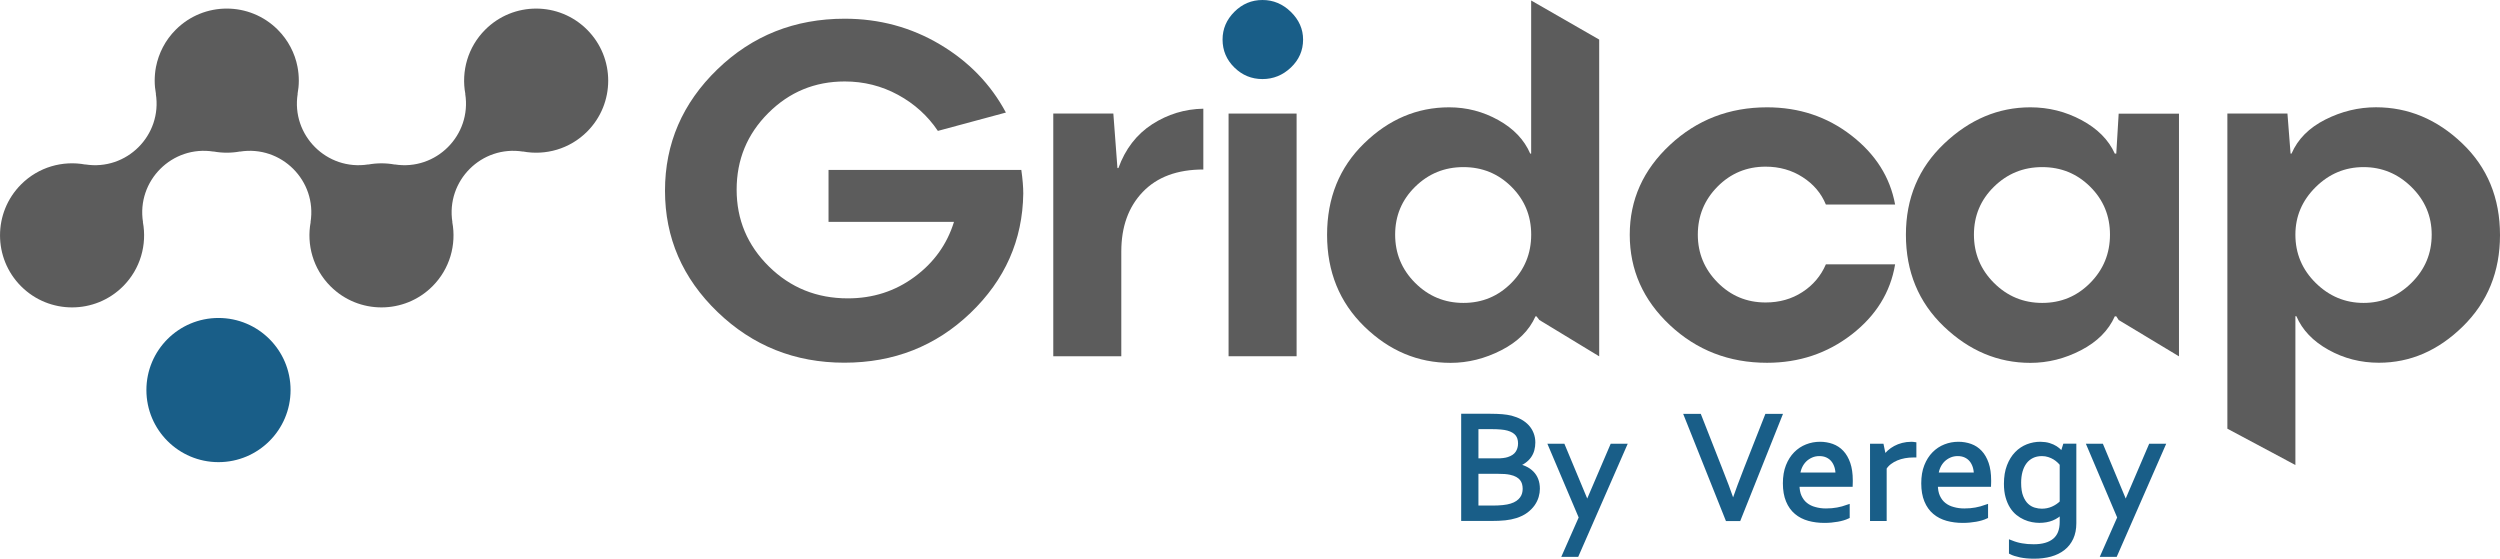 <svg xmlns="http://www.w3.org/2000/svg" xmlns:xlink="http://www.w3.org/1999/xlink" version="1.1" id="Layer_1" x="0px" y="0px" style="enable-background:new 0 0 841.89 595.28;" xml:space="preserve" viewBox="113.32 238.06 615.94 137.65">
<style type="text/css">
	.st0{fill:#195E88;}
	.st1{fill:#5C5C5C;}
	.st2{fill:none;}
	.st3{fill:#195E88;stroke:#195E88;stroke-miterlimit:10;}
</style>
<g>
	<g>
		<path class="st0" d="M431.37,254.69c-2,1.9-4.34,2.85-7.01,2.85c-2.68,0-4.98-0.95-6.92-2.85c-1.94-1.9-2.91-4.2-2.91-6.89    c0-2.62,0.97-4.89,2.91-6.83c1.94-1.94,4.25-2.91,6.92-2.91c2.67,0,5.01,0.98,7.01,2.94s3,4.23,3,6.81    C434.37,250.49,433.37,252.79,431.37,254.69z"/>
		<circle class="st0" cx="167.15" cy="334.16" r="17.76"/>
		<g>
			<path class="st1" d="M317.45,279.95v12.78h30.91c-1.71,5.51-4.94,10.03-9.72,13.55c-4.78,3.53-10.25,5.29-16.43,5.29     c-7.65,0-14.13-2.62-19.44-7.85c-5.31-5.23-7.96-11.54-7.96-18.93c0-7.39,2.59-13.68,7.79-18.87c5.19-5.19,11.47-7.79,18.84-7.79     c4.72,0,9.09,1.1,13.14,3.3c4.04,2.2,7.31,5.16,9.81,8.88l16.76-4.52c-3.73-6.97-9.15-12.57-16.26-16.79     c-7.11-4.22-14.93-6.33-23.45-6.33c-12.32,0-22.78,4.16-31.38,12.48c-8.6,8.32-12.9,18.29-12.9,29.89     c0,11.61,4.32,21.58,12.96,29.9c8.64,8.32,19.05,12.48,31.23,12.48s22.54-4.08,31.06-12.24c8.52-8.16,12.86-17.97,13.02-29.42     c0-1.63-0.16-3.57-0.48-5.83H317.45z"/>
			<path class="st1" d="M388.87,279.47h-0.24l-1.01-13.43h-14.8v59.79h16.76v-25.8c0-6.1,1.76-11,5.29-14.68     c3.53-3.68,8.5-5.53,14.92-5.53v-14.98c-4.56,0.08-8.76,1.36-12.6,3.83C393.35,271.16,390.57,274.76,388.87,279.47z"/>
			<rect x="416.01" y="266.04" class="st1" width="16.76" height="59.79"/>
			<path class="st1" d="M490.57,275.91h-0.24c-1.47-3.41-4.08-6.16-7.85-8.26c-3.77-2.1-7.81-3.15-12.13-3.15     c-7.89,0-14.87,2.96-20.95,8.89c-6.08,5.92-9.12,13.43-9.12,22.53c0,9.09,3.06,16.62,9.18,22.59c6.12,5.96,13.2,8.95,21.25,8.95     c4.28,0,8.45-1.04,12.51-3.12c4.06-2.08,6.87-4.86,8.41-8.35h0.24l0.71,0.91l14.74,8.95v-78.04l-16.76-9.63V275.91z      M485.7,307.76c-3.25,3.29-7.19,4.93-11.83,4.93c-4.64,0-8.6-1.65-11.89-4.93c-3.29-3.29-4.93-7.25-4.93-11.89     c0-4.64,1.64-8.57,4.93-11.8c3.29-3.23,7.25-4.84,11.89-4.84c4.64,0,8.58,1.61,11.83,4.84c3.25,3.23,4.87,7.16,4.87,11.8     C490.57,300.51,488.95,304.48,485.7,307.76z"/>
			<path class="st1" d="M548.32,279.12c3.41,0,6.45,0.86,9.12,2.58c2.68,1.72,4.59,3.97,5.73,6.75h17.06     c-1.23-6.73-4.82-12.41-10.79-17.03c-5.96-4.62-12.89-6.92-20.77-6.92c-9.31,0-17.28,3.08-23.89,9.24     c-6.62,6.16-9.93,13.54-9.93,22.14c0,8.68,3.3,16.11,9.9,22.29c6.6,6.18,14.57,9.27,23.92,9.27c7.89,0,14.83-2.32,20.83-6.95     c6-4.64,9.58-10.4,10.73-17.3h-17.06c-1.23,2.85-3.16,5.13-5.79,6.83c-2.63,1.71-5.65,2.56-9.06,2.56     c-4.64,0-8.58-1.64-11.83-4.93c-3.25-3.29-4.87-7.21-4.87-11.77c0-4.64,1.63-8.59,4.87-11.86     C539.74,280.75,543.69,279.12,548.32,279.12z"/>
			<path class="st1" d="M634.72,275.91h-0.36c-1.54-3.41-4.28-6.16-8.2-8.26c-3.92-2.1-8.12-3.15-12.6-3.15     c-7.89,0-14.97,2.98-21.25,8.95c-6.28,5.96-9.42,13.44-9.42,22.44c0,9.11,3.12,16.65,9.36,22.62c6.24,5.96,13.34,8.95,21.31,8.95     c4.32,0,8.48-1.04,12.48-3.12c4-2.08,6.77-4.86,8.32-8.35h0.36l0.59,0.91l14.86,8.95v-59.79h-14.86L634.72,275.91z M628.3,307.76     c-3.25,3.29-7.19,4.93-11.83,4.93c-4.64,0-8.6-1.65-11.89-4.93c-3.29-3.29-4.93-7.25-4.93-11.89c0-4.64,1.64-8.57,4.93-11.8     c3.29-3.23,7.25-4.84,11.89-4.84c4.64,0,8.58,1.61,11.83,4.84c3.25,3.23,4.87,7.16,4.87,11.8     C633.17,300.51,631.55,304.48,628.3,307.76z"/>
			<path class="st1" d="M719.95,273.38c-6.2-5.92-13.28-8.89-21.25-8.89c-4.32,0-8.48,1.01-12.48,3.03c-4,2.02-6.78,4.81-8.32,8.38     h-0.24l-0.77-9.87h-14.8v77.65l16.76,8.95v-36.67h0.24c1.46,3.41,4.1,6.17,7.91,8.29c3.8,2.12,7.94,3.18,12.42,3.18     c7.73,0,14.63-2.99,20.72-8.98c6.08-5.98,9.12-13.47,9.12-22.47C729.26,286.84,726.16,279.3,719.95,273.38z M707.44,307.76     c-3.33,3.29-7.26,4.93-11.8,4.93s-8.47-1.65-11.8-4.93c-3.33-3.29-4.99-7.25-4.99-11.89c0-4.52,1.67-8.42,4.99-11.71     c3.33-3.29,7.26-4.93,11.8-4.93s8.47,1.63,11.8,4.9c3.33,3.27,4.99,7.18,4.99,11.74C712.44,300.51,710.77,304.48,707.44,307.76z"/>
			<path class="st1" d="M232.86,245.38c-4.3,4.3-5.93,10.27-4.89,15.83c-0.01-0.01-0.02-0.02-0.03-0.03     c1.62,10.2-7.19,19.01-17.39,17.39c0.01,0.01,0.02,0.02,0.03,0.03c-2.17-0.4-4.39-0.4-6.56,0c0.01-0.01,0.02-0.02,0.03-0.03     c-10.2,1.62-19.01-7.19-17.39-17.39c-0.01,0.01-0.02,0.02-0.03,0.03c0.2-1.08,0.31-2.18,0.31-3.28c0-0.57-0.03-1.14-0.08-1.7     c-0.05-0.57-0.14-1.13-0.24-1.69c-0.32-1.68-0.89-3.32-1.71-4.87c-0.81-1.55-1.87-3-3.17-4.3c-6.93-6.93-18.18-6.93-25.11,0     c-1.3,1.3-2.36,2.75-3.17,4.3c-0.81,1.55-1.38,3.19-1.71,4.87c-0.11,0.56-0.19,1.12-0.24,1.69c-0.05,0.57-0.08,1.13-0.08,1.7     c0,1.1,0.11,2.2,0.31,3.28c-0.01-0.01-0.02-0.02-0.03-0.03c1.62,10.2-7.19,19.01-17.39,17.39c0.01,0.01,0.02,0.02,0.03,0.03     c-5.56-1.04-11.53,0.59-15.83,4.89c-6.93,6.93-6.93,18.18,0,25.11s18.18,6.93,25.11,0c4.3-4.3,5.93-10.27,4.89-15.83     c0.01,0.01,0.02,0.02,0.03,0.03c-1.62-10.2,7.19-19.01,17.39-17.39c-0.01-0.01-0.02-0.02-0.03-0.03c2.17,0.4,4.39,0.4,6.56,0     c-0.01,0.01-0.02,0.02-0.03,0.03c10.2-1.62,19.01,7.19,17.39,17.39c0.01-0.01,0.02-0.02,0.03-0.03     c-1.04,5.56,0.59,11.53,4.89,15.83c6.93,6.93,18.18,6.93,25.11,0c4.3-4.3,5.93-10.27,4.89-15.83c0.01,0.01,0.02,0.02,0.03,0.03     c-1.62-10.2,7.19-19.01,17.39-17.39c-0.01-0.01-0.02-0.02-0.03-0.03c5.56,1.04,11.53-0.59,15.83-4.89     c6.93-6.93,6.93-18.18,0-25.11C251.04,238.44,239.79,238.44,232.86,245.38z"/>
		</g>
	</g>
	<rect x="97.57" y="198.92" class="st2" width="647.43" height="192.85"/>
</g>
<g>
	<path class="st3" d="M486.81,352.77c0.83,0.11,1.57,0.32,2.23,0.63c0.66,0.3,1.22,0.69,1.7,1.17c0.48,0.48,0.84,1.04,1.09,1.69   c0.25,0.65,0.38,1.39,0.38,2.23c0,0.59-0.09,1.22-0.28,1.87s-0.49,1.28-0.92,1.9c-0.43,0.61-0.99,1.18-1.68,1.7   c-0.69,0.52-1.55,0.94-2.58,1.27c-0.79,0.25-1.67,0.43-2.63,0.53c-0.96,0.1-2.12,0.15-3.46,0.15h-6.84v-25.41h6.6   c0.61,0,1.16,0.01,1.65,0.03c0.49,0.02,0.95,0.05,1.36,0.08c0.42,0.04,0.8,0.08,1.16,0.14c0.36,0.05,0.69,0.12,1.01,0.2   c0.83,0.22,1.59,0.51,2.27,0.88c0.68,0.38,1.25,0.82,1.73,1.34c0.48,0.52,0.84,1.11,1.1,1.77c0.26,0.66,0.39,1.37,0.39,2.15   c0,0.62-0.08,1.22-0.23,1.78c-0.15,0.57-0.4,1.1-0.74,1.58c-0.34,0.48-0.78,0.91-1.32,1.29c-0.54,0.38-1.19,0.7-1.97,0.95V352.77z    M482.03,351.5c0.64,0,1.19-0.03,1.66-0.09c0.47-0.05,0.89-0.14,1.26-0.26c1-0.32,1.73-0.81,2.19-1.48   c0.46-0.67,0.69-1.46,0.69-2.37c0-0.94-0.24-1.7-0.72-2.3c-0.48-0.59-1.24-1.04-2.26-1.33c-0.51-0.14-1.09-0.24-1.76-0.29   c-0.67-0.06-1.45-0.09-2.36-0.09h-3.66v8.2H482.03z M477.07,354.29v8.83h3.94c0.93,0,1.8-0.04,2.6-0.12   c0.8-0.08,1.48-0.21,2.04-0.39c0.61-0.19,1.13-0.43,1.56-0.73c0.43-0.3,0.77-0.63,1.03-0.99c0.26-0.36,0.45-0.74,0.56-1.15   s0.17-0.82,0.17-1.23c0-0.48-0.06-0.93-0.18-1.36c-0.12-0.42-0.32-0.8-0.59-1.14c-0.27-0.33-0.63-0.63-1.08-0.88   c-0.45-0.25-1-0.45-1.67-0.59c-0.4-0.09-0.86-0.15-1.37-0.19c-0.51-0.04-1.15-0.06-1.91-0.06H477.07z"/>
	<path class="st3" d="M495.31,347.88h3.1l5.9,14.15h0.12l6.06-14.15h3.1l-11.76,26.87h-3.08l4.06-9.19L495.31,347.88z"/>
	<path class="st3" d="M540.35,361.97c0.97-2.77,2.01-5.57,3.12-8.39l5.14-13.06h3.26l-10.14,25.41h-2.84l-10.14-25.41h3.26   l5.13,13.06c1.13,2.82,2.18,5.62,3.14,8.39H540.35z"/>
	<path class="st3" d="M563.2,363.83c1.03,0,1.96-0.08,2.81-0.24c0.85-0.16,1.69-0.38,2.53-0.68v2.45c-0.68,0.32-1.52,0.57-2.52,0.75   c-1,0.18-2.07,0.28-3.22,0.28c-1.36,0-2.64-0.16-3.83-0.49c-1.19-0.33-2.23-0.86-3.1-1.6c-0.87-0.73-1.56-1.69-2.05-2.88   c-0.49-1.18-0.74-2.61-0.74-4.28c0-1.65,0.24-3.07,0.72-4.28c0.48-1.21,1.12-2.22,1.92-3.03c0.8-0.81,1.72-1.42,2.75-1.82   c1.04-0.41,2.12-0.61,3.25-0.61c1.06,0,2.06,0.17,2.98,0.5c0.92,0.34,1.73,0.86,2.4,1.58c0.68,0.72,1.21,1.65,1.61,2.79   c0.39,1.14,0.59,2.51,0.59,4.1c0,0.15,0,0.28,0,0.39c0,0.11-0.01,0.35-0.02,0.73h-13.11c0,1.15,0.18,2.13,0.55,2.93   s0.87,1.46,1.5,1.95c0.63,0.5,1.38,0.87,2.23,1.09C561.3,363.71,562.22,363.83,563.2,363.83z M561.57,349.93   c-0.72,0-1.38,0.13-1.99,0.4c-0.61,0.27-1.15,0.63-1.61,1.08c-0.46,0.46-0.83,0.99-1.11,1.6c-0.28,0.62-0.46,1.27-0.53,1.97h9.72   c0-0.71-0.1-1.37-0.29-1.98c-0.2-0.61-0.48-1.15-0.86-1.61c-0.38-0.46-0.84-0.81-1.4-1.07   C562.94,350.06,562.3,349.93,561.57,349.93z"/>
	<path class="st3" d="M584.97,350.27h-0.24c-0.73,0-1.45,0.06-2.16,0.19c-0.71,0.13-1.37,0.32-1.99,0.58   c-0.62,0.26-1.18,0.58-1.68,0.96c-0.5,0.38-0.92,0.83-1.25,1.35v12.57h-3.1v-18.04h2.4l0.6,2.87h0.06   c0.31-0.47,0.68-0.91,1.13-1.31c0.45-0.41,0.95-0.76,1.51-1.06c0.56-0.3,1.17-0.54,1.84-0.71c0.67-0.17,1.37-0.26,2.1-0.26   c0.13,0,0.27,0,0.41,0.01c0.14,0.01,0.26,0.01,0.37,0.03V350.27z"/>
	<path class="st3" d="M597.29,363.83c1.03,0,1.96-0.08,2.81-0.24c0.85-0.16,1.69-0.38,2.53-0.68v2.45   c-0.68,0.32-1.52,0.57-2.52,0.75c-1,0.18-2.07,0.28-3.22,0.28c-1.36,0-2.64-0.16-3.83-0.49c-1.19-0.33-2.23-0.86-3.1-1.6   c-0.87-0.73-1.56-1.69-2.05-2.88c-0.49-1.18-0.74-2.61-0.74-4.28c0-1.65,0.24-3.07,0.72-4.28c0.48-1.21,1.12-2.22,1.92-3.03   c0.8-0.81,1.72-1.42,2.75-1.82c1.04-0.41,2.12-0.61,3.25-0.61c1.06,0,2.06,0.17,2.98,0.5s1.73,0.86,2.4,1.58   c0.68,0.72,1.21,1.65,1.61,2.79c0.39,1.14,0.59,2.51,0.59,4.1c0,0.15,0,0.28,0,0.39c0,0.11-0.01,0.35-0.02,0.73h-13.11   c0,1.15,0.18,2.13,0.55,2.93c0.37,0.8,0.87,1.46,1.5,1.95c0.63,0.5,1.38,0.87,2.23,1.09C595.38,363.71,596.3,363.83,597.29,363.83z    M595.65,349.93c-0.72,0-1.38,0.13-1.99,0.4c-0.61,0.27-1.15,0.63-1.61,1.08c-0.46,0.46-0.83,0.99-1.11,1.6   c-0.28,0.62-0.46,1.27-0.53,1.97h9.72c0-0.71-0.1-1.37-0.29-1.98c-0.2-0.61-0.48-1.15-0.86-1.61c-0.38-0.46-0.84-0.81-1.4-1.07   C597.02,350.06,596.38,349.93,595.65,349.93z"/>
	<path class="st3" d="M616,347.4c0.82,0.01,1.54,0.11,2.16,0.3c0.61,0.19,1.14,0.43,1.58,0.71c0.44,0.29,0.79,0.57,1.05,0.85   c0.26,0.28,0.44,0.5,0.53,0.66h0.08l0.64-2.05h2.34v19.1c0,1.39-0.24,2.6-0.72,3.64c-0.48,1.03-1.15,1.89-2.02,2.57   c-0.87,0.68-1.91,1.19-3.13,1.53c-1.22,0.33-2.57,0.5-4.05,0.5c-1.25,0-2.37-0.11-3.36-0.31c-0.99-0.21-1.76-0.46-2.32-0.75v-2.49   c0.45,0.18,0.89,0.32,1.32,0.45s0.87,0.22,1.32,0.3c0.45,0.08,0.92,0.14,1.39,0.18c0.47,0.04,1,0.06,1.57,0.06   c2.23,0,3.93-0.49,5.12-1.48c1.19-0.99,1.78-2.49,1.78-4.52v-2.41h-0.06c-0.68,0.71-1.47,1.24-2.37,1.6   c-0.9,0.36-1.93,0.54-3.09,0.54c-0.53,0-1.11-0.06-1.72-0.17c-0.61-0.11-1.23-0.31-1.84-0.58c-0.61-0.27-1.2-0.63-1.76-1.08   c-0.56-0.45-1.05-1.01-1.48-1.69c-0.43-0.68-0.77-1.48-1.03-2.4c-0.26-0.92-0.39-1.99-0.39-3.21c0-1.68,0.24-3.14,0.72-4.38   c0.48-1.24,1.11-2.26,1.9-3.07c0.78-0.81,1.69-1.41,2.7-1.81C613.88,347.6,614.92,347.4,616,347.4z M610.78,357.01   c0,1.42,0.18,2.58,0.54,3.47c0.36,0.9,0.82,1.6,1.37,2.1c0.55,0.5,1.16,0.84,1.81,1.03c0.65,0.19,1.27,0.28,1.86,0.28   c0.96,0,1.86-0.18,2.7-0.55c0.84-0.37,1.58-0.87,2.22-1.5v-9.44c-0.17-0.23-0.41-0.49-0.72-0.78c-0.31-0.29-0.66-0.56-1.07-0.81   c-0.41-0.24-0.87-0.46-1.39-0.62c-0.52-0.17-1.09-0.26-1.7-0.26c-0.92,0-1.73,0.18-2.43,0.52c-0.7,0.35-1.29,0.83-1.76,1.45   s-0.83,1.37-1.07,2.23S610.78,355.96,610.78,357.01z"/>
	<path class="st3" d="M627.98,347.88h3.1l5.9,14.15h0.12l6.06-14.15h3.1l-11.76,26.87h-3.08l4.06-9.19L627.98,347.88z"/>
</g>
</svg>
